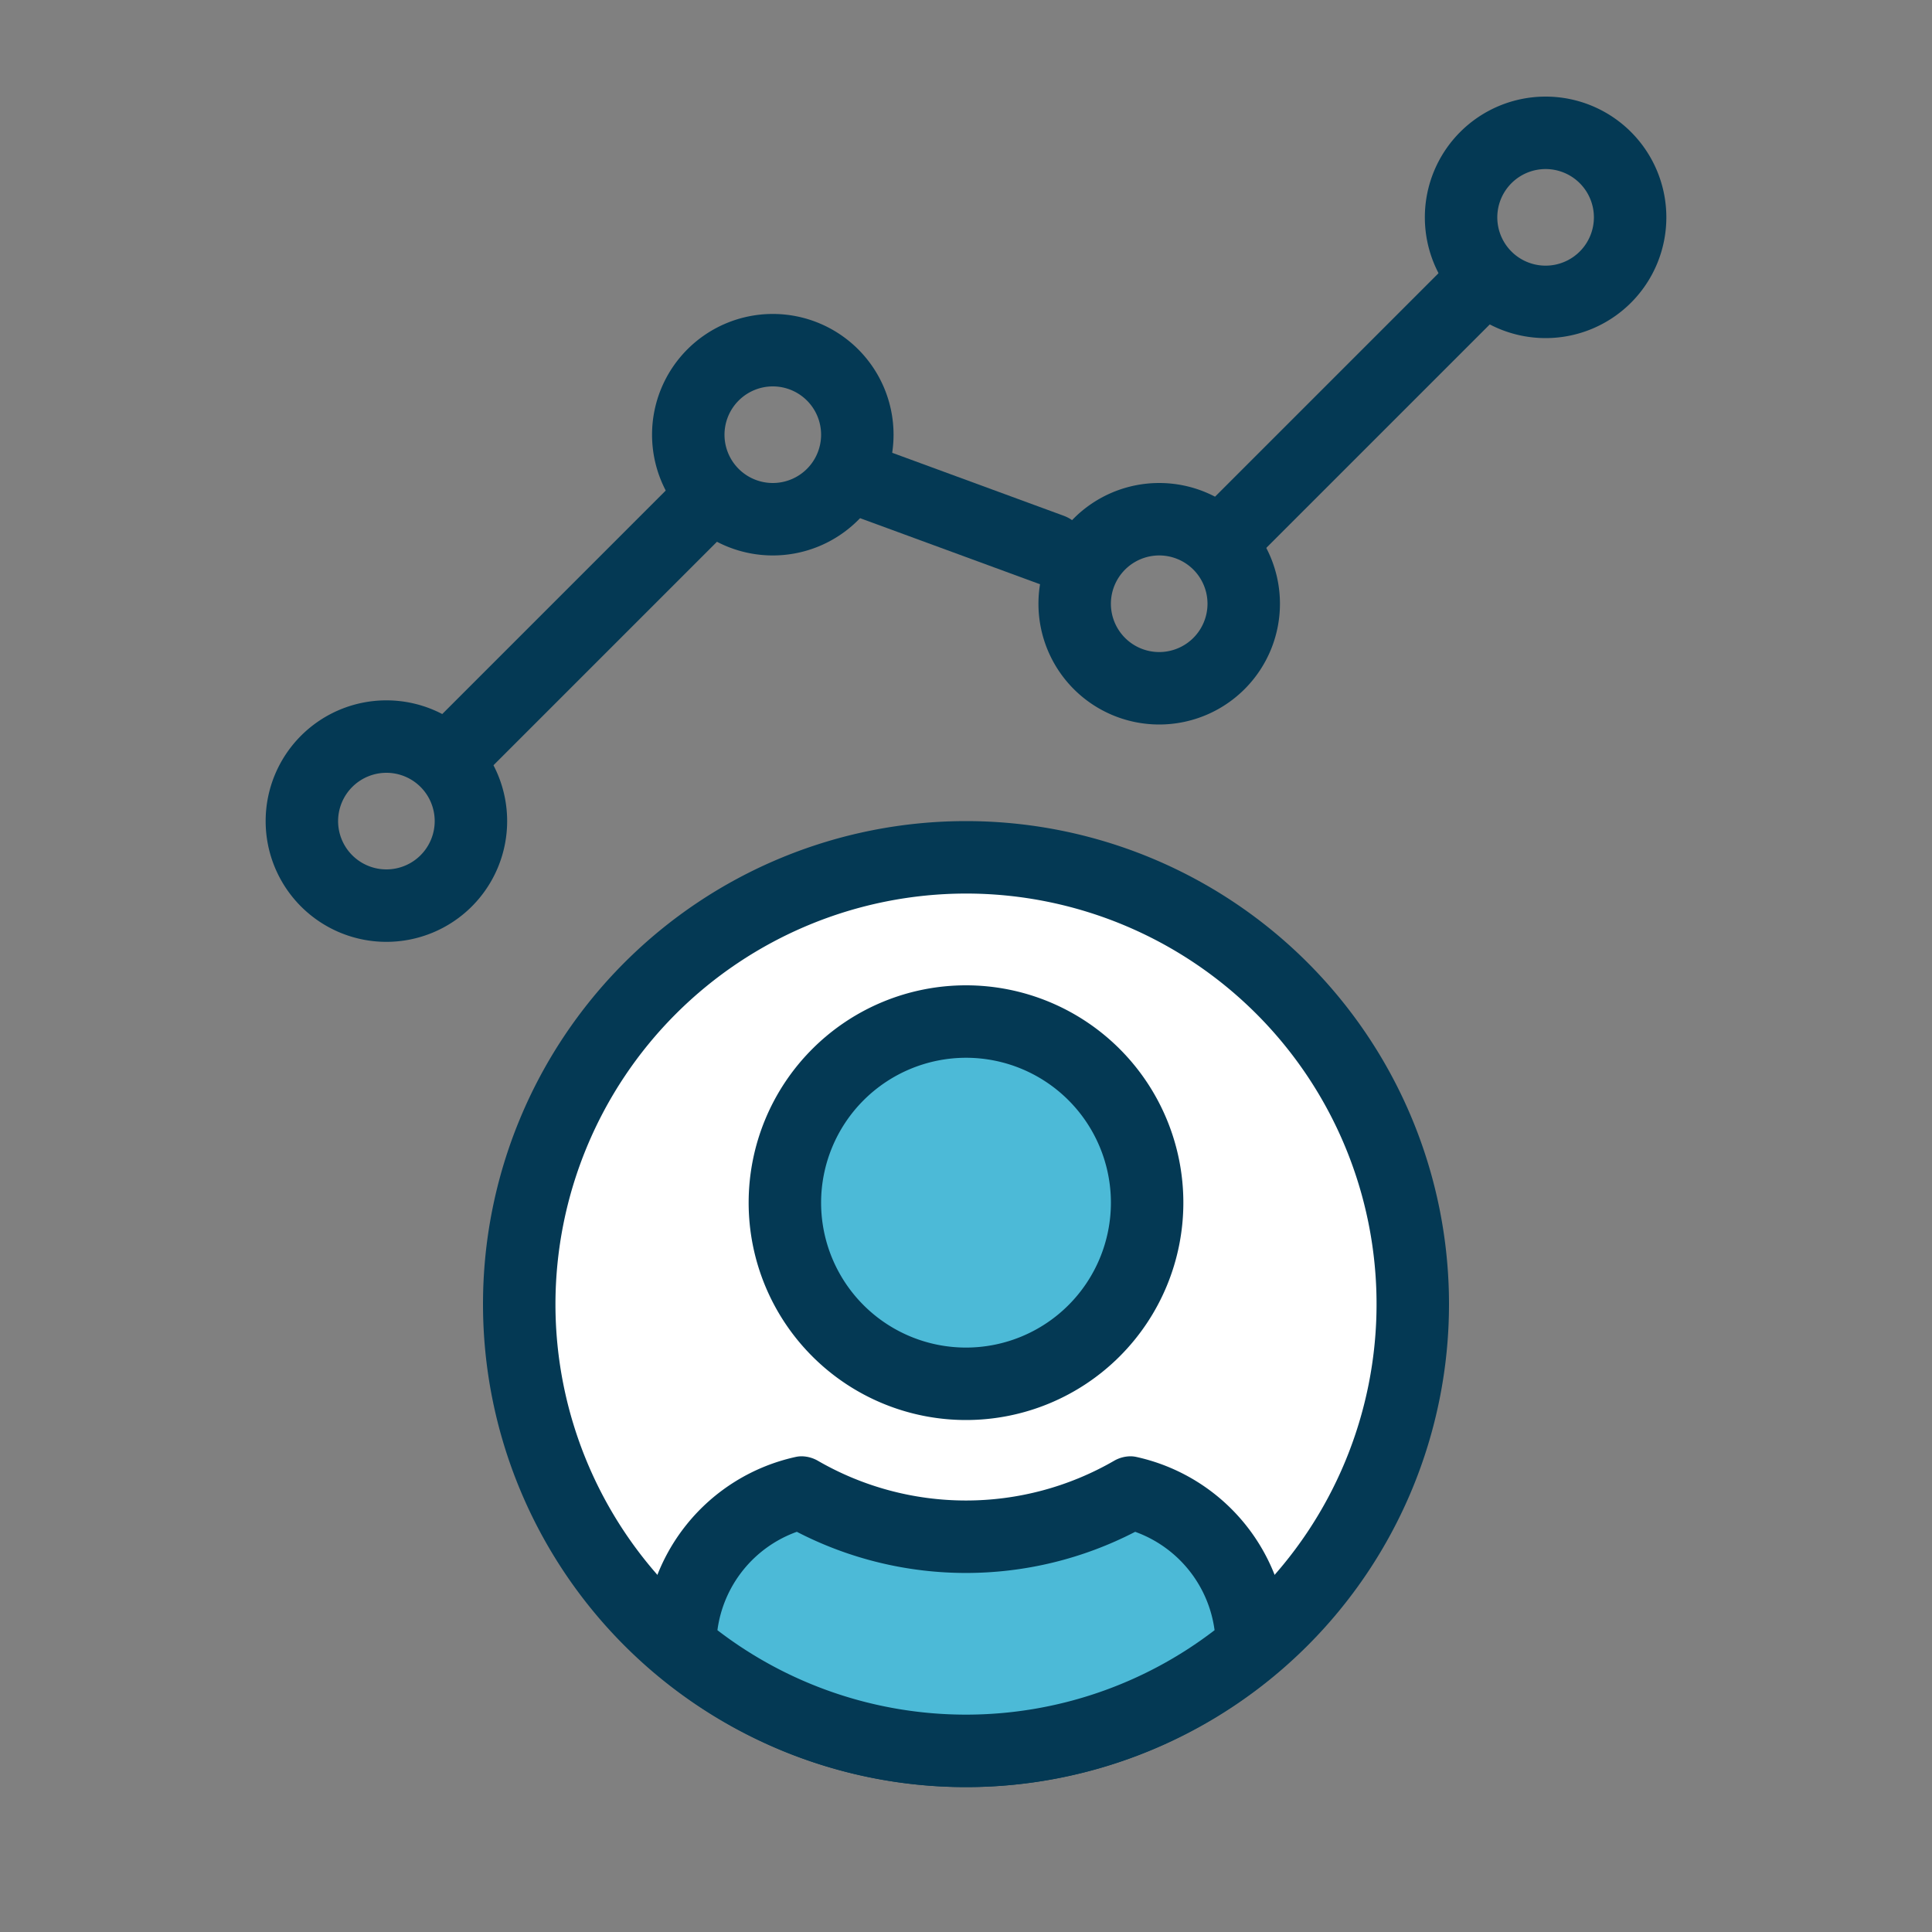 <?xml version="1.0" encoding="UTF-8"?> <svg xmlns="http://www.w3.org/2000/svg" id="Layer_1" data-name="Layer 1" width="80" height="80" viewBox="0 0 80 80"><rect x="0" y="0" width="80" height="80" fill="#808080" stroke="none"/><defs><style>.cls-1{fill:#fff;}.cls-2{fill:#043954;}.cls-3{fill:#4cbad7;}.cls-4{fill:none;stroke:#043954;stroke-linecap:round;stroke-miterlimit:10;stroke-width:3px;}</style></defs><circle class="cls-1" cx="40" cy="54" r="18.5"></circle><path class="cls-2" d="M40,37A17,17,0,1,1,23,54,17.019,17.019,0,0,1,40,37m0-3A20,20,0,1,0,60,54,20,20,0,0,0,40,34Z"></path><path class="cls-3" d="M40,72.5a18.439,18.439,0,0,1-11.834-4.309v-.059A6.529,6.529,0,0,1,33.168,61.817a13.762,13.762,0,0,0,13.664,0,6.529,6.529,0,0,1,5.002,6.315v.059A18.439,18.439,0,0,1,40,72.5Z"></path><path class="cls-2" d="M32.996,63.429a15.247,15.247,0,0,0,14.009,0,5.035,5.035,0,0,1,3.288,4.074,16.899,16.899,0,0,1-20.586,0,5.034,5.034,0,0,1,3.288-4.074M46.806,60.302a1.389,1.389,0,0,0-.686.193,12.254,12.254,0,0,1-12.24,0,1.389,1.389,0,0,0-.686-.193,1.135,1.135,0,0,0-.242.026,7.994,7.994,0,0,0-6.285,7.805v.744a19.913,19.913,0,0,0,26.667,0v-.744a7.994,7.994,0,0,0-6.285-7.805,1.135,1.135,0,0,0-.242-.026Z"></path><circle class="cls-3" cx="40" cy="49.8" r="7.5"></circle><path class="cls-2" d="M40,43.8a6,6,0,1,1-6,6,6.007,6.007,0,0,1,6-6m0-3a9,9,0,1,0,9,9,9,9,0,0,0-9-9Z"></path><path class="cls-2" d="M48,23a2,2,0,1,1-2,2,2.002,2.002,0,0,1,2-2m0-3a5,5,0,1,0,5,5,5,5,0,0,0-5-5Z"></path><path class="cls-2" d="M64,7a2,2,0,1,1-2,2,2.002,2.002,0,0,1,2-2m0-3a5,5,0,1,0,5,5,5,5,0,0,0-5-5Z"></path><path class="cls-2" d="M16,32a2,2,0,1,1-2,2,2.002,2.002,0,0,1,2-2m0-3a5,5,0,1,0,5,5,5,5,0,0,0-5-5Z"></path><path class="cls-2" d="M32,16a2,2,0,1,1-2,2,2.002,2.002,0,0,1,2-2m0-3a5,5,0,1,0,5,5,5,5,0,0,0-5-5Z"></path><line class="cls-4" x1="50.828" y1="22.172" x2="61.172" y2="11.828"></line><line class="cls-4" x1="18.828" y1="31.172" x2="29.172" y2="20.828"></line><line class="cls-4" x1="36" y1="20" x2="43.53" y2="22.765"></line></svg> 